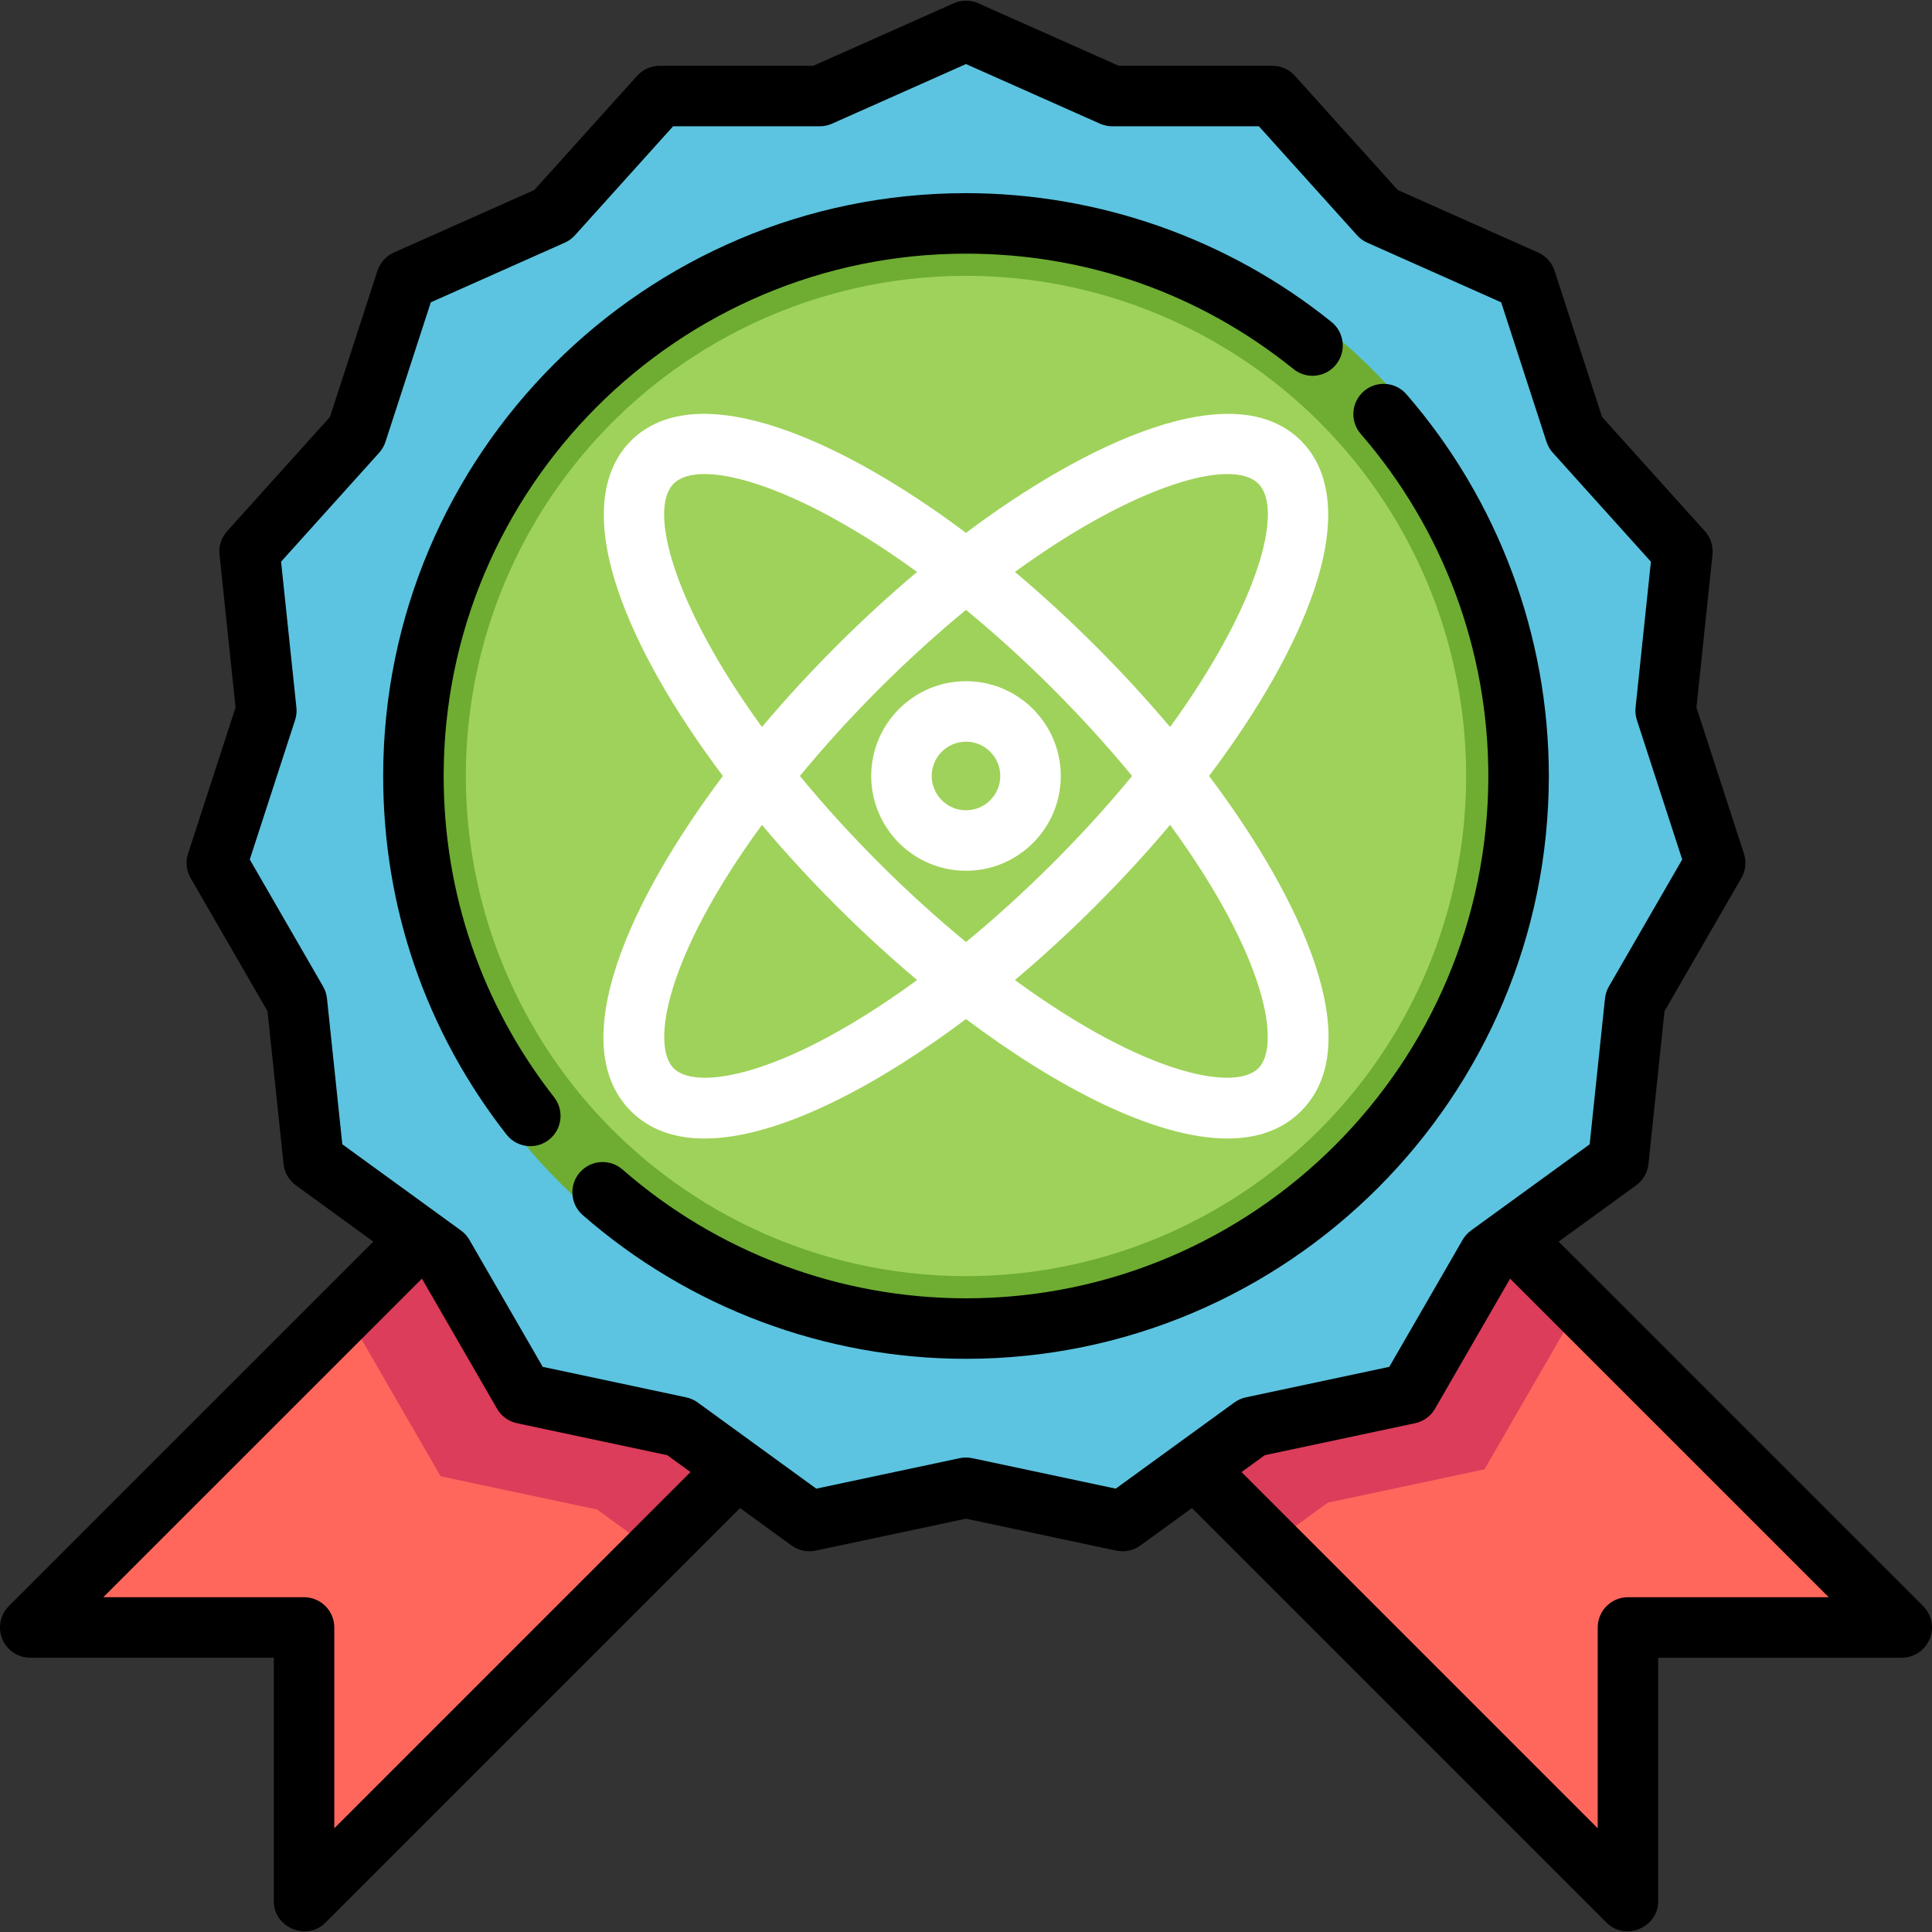 <?xml version="1.0" encoding="iso-8859-1"?>
<!-- Generator: Adobe Illustrator 19.0.0, SVG Export Plug-In . SVG Version: 6.00 Build 0)  -->
<svg version="1.1" id="Layer_1" xmlns="http://www.w3.org/2000/svg" xmlns:xlink="http://www.w3.org/1999/xlink" x="0px" y="0px"
	 viewBox="0 0 512 512" style="enable-background:new 0 0 512 512;" xml:space="preserve">
<rect x="0" y="0" width="512" height="512" fill="#333333" stroke="none"/>
<polygon style="fill:#FF675C;" points="8.017,432.137 80.573,432.137 80.573,504.704 195.325,389.953 111.277,328.887 "/>
<polygon style="fill:#DB3D5A;" points="111.277,328.887 89.833,350.329 94.864,353.985 95.549,354.477 116.766,391.225 
	158.271,400.054 173.138,410.855 173.882,411.396 195.325,389.953 "/>
<polygon style="fill:#FF675C;" points="316.676,389.953 431.427,504.704 431.427,432.137 503.983,432.137 400.723,328.887 "/>
<polygon style="fill:#DB3D5A;" points="400.723,328.887 316.676,389.953 336.28,409.558 351.901,398.216 393.406,389.387 
	414.624,352.638 420.329,348.491 "/>
<polygon style="fill:#5CC4E0;" points="195.04,388.955 180.173,378.153 138.668,369.324 117.45,332.575 116.766,332.083 
	110.992,327.889 83.117,307.638 78.681,265.438 57.464,228.689 70.579,188.339 66.143,146.139 94.533,114.606 107.648,74.245 
	146.417,56.982 174.807,25.45 217.242,25.45 256,8.198 294.769,25.45 337.193,25.45 365.594,56.982 404.352,74.245 417.467,114.606 
	445.857,146.139 441.421,188.339 454.536,228.689 433.319,265.438 428.883,307.638 396.763,330.972 373.343,369.324 
	331.838,378.153 312.716,392.038 297.505,403.09 256,394.272 214.495,403.09 200.813,393.149 "/>
<path style="fill:#6EAD32;" d="M408.317,205.756c0.061-84.213-68.217-152.489-152.43-152.43
	c-82.798,0.06-152.145,69.408-152.205,152.205c-0.061,84.213,68.217,152.489,152.43,152.43
	C338.91,357.901,408.258,288.554,408.317,205.756z"/>
<circle style="fill:#9FD25A;" cx="256" cy="205.644" r="132.543"/>
<g>
	<path style="fill:#FFFFFF;" d="M320.422,205.642c13.206-17.547,22.787-34.459,27.746-49.039c7.638-22.456,2.389-34.023-3.36-39.771
		c-17.86-17.861-57.05,0.526-88.809,24.385c-31.759-23.859-70.946-42.247-88.808-24.385c-5.749,5.749-10.999,17.316-3.361,39.771
		c4.96,14.578,14.539,31.491,27.746,49.039c-24.467,32.561-42.293,70.906-24.384,88.814c5.062,5.063,11.763,7.262,19.512,7.262
		c19.647,0,46.005-14.155,69.293-31.658c23.289,17.503,49.646,31.657,69.294,31.657c7.745,0,14.45-2.2,19.51-7.261
		C362.715,276.548,344.889,238.202,320.422,205.642z M333.471,128.168c6.91,6.909-0.15,32.527-23.395,64.5
		c-6.114-7.258-12.71-14.442-19.688-21.42c-6.987-6.987-14.16-13.567-21.42-19.683C300.956,128.307,326.54,121.238,333.471,128.168z
		 M256,249.652c-7.848-6.463-15.59-13.498-23.054-20.961c-7.521-7.521-14.544-15.243-20.966-23.046
		c6.424-7.807,13.463-15.553,20.968-23.059c7.513-7.513,15.24-14.534,23.051-20.961c7.81,6.427,15.537,13.448,23.052,20.961
		c7.506,7.506,14.544,15.252,20.968,23.059c-6.422,7.802-13.446,15.526-20.966,23.046C271.59,236.155,263.847,243.192,256,249.652z
		 M178.529,128.168c1.685-1.685,4.469-2.542,8.181-2.542c11.562,0,32.11,8.334,56.32,25.94c-7.26,6.115-14.432,12.695-21.418,19.683
		c-6.978,6.978-13.574,14.163-19.688,21.421C178.679,160.696,171.621,135.078,178.529,128.168z M178.532,283.119
		c-6.072-6.072-2.148-29.601,23.382-64.522c6.115,7.259,12.698,14.433,19.695,21.43c6.95,6.95,14.137,13.546,21.433,19.693
		c-25.733,18.814-45.283,25.894-56.209,25.893C182.93,285.614,180.124,284.712,178.532,283.119z M333.468,283.119
		c-6.048,6.047-29.584,2.132-64.508-23.399c7.295-6.145,14.482-12.742,21.432-19.692c6.997-6.997,13.58-14.171,19.695-21.43
		C335.617,253.52,339.541,277.047,333.468,283.119z"/>
	<path style="fill:#FFFFFF;" d="M256,180.525c-13.851,0-25.119,11.268-25.119,25.119s11.268,25.119,25.119,25.119
		s25.119-11.268,25.119-25.119S269.851,180.525,256,180.525z M256,214.73c-5.01,0-9.086-4.076-9.086-9.086s4.076-9.086,9.086-9.086
		c5.01,0,9.086,4.076,9.086,9.086S261.01,214.73,256,214.73z"/>
</g>
<path d="M509.652,425.629l-96.594-96.584l20.538-14.921c1.839-1.336,3.023-3.388,3.261-5.648l4.256-40.506l20.367-35.273
	c1.136-1.968,1.384-4.326,0.682-6.486l-12.588-38.729l4.257-40.505c0.237-2.26-0.495-4.514-2.015-6.202l-27.249-30.266
	l-12.589-38.742c-0.701-2.16-2.287-3.921-4.362-4.845l-37.203-16.57L343.15,20.084c-1.521-1.688-3.686-2.651-5.957-2.651h-40.722
	L259.259,0.874c-2.073-0.924-4.444-0.924-6.519,0l-37.201,16.559h-40.732c-2.271,0-4.437,0.964-5.958,2.653L141.6,50.352
	l-37.212,16.569c-2.075,0.925-3.661,2.685-4.363,4.846l-12.588,38.741l-27.25,30.266c-1.52,1.689-2.252,3.942-2.015,6.202
	l4.257,40.505l-12.588,38.729c-0.702,2.161-0.454,4.519,0.682,6.486l20.366,35.273l4.257,40.506c0.237,2.26,1.423,4.312,3.261,5.648
	l20.538,14.921L2.349,425.629c-2.293,2.293-2.979,5.741-1.738,8.737c1.241,2.995,4.163,4.949,7.406,4.949h64.54v64.551
	c0,6.973,8.735,10.621,13.685,5.668l109.882-109.882l13.658,9.924c1.824,1.325,4.174,1.824,6.378,1.356l39.839-8.465l39.839,8.465
	c2.222,0.47,4.541-0.02,6.379-1.356l13.659-9.921l109.88,109.88c4.951,4.949,13.686,1.307,13.686-5.668v-64.55h64.54
	c3.242,0,6.166-1.954,7.406-4.949C512.631,431.37,511.945,427.921,509.652,425.629z M80.573,423.281H27.372l84.443-84.434
	l19.91,34.485c1.136,1.967,3.053,3.361,5.275,3.833l39.839,8.475l6.153,4.47l-94.401,94.4v-53.213
	C88.59,426.871,85.001,423.281,80.573,423.281z M295.68,394.507l-38.013-8.077c-1.098-0.233-2.234-0.233-3.332,0l-38.014,8.077
	l-31.435-22.839c-0.909-0.661-1.945-1.122-3.044-1.356l-38.015-8.086l-19.434-33.658c-0.569-0.984-1.339-1.836-2.263-2.5
	L90.717,303.25l-4.063-38.65c-0.118-1.117-0.468-2.198-1.03-3.17l-19.432-33.657l12.012-36.956c0.347-1.069,0.466-2.199,0.348-3.317
	l-4.063-38.65l26.002-28.88c0.751-0.835,1.319-1.818,1.666-2.886l12.012-36.968l35.509-15.811c1.026-0.457,1.945-1.124,2.697-1.959
	l26.002-28.878h38.866c1.123,0,2.234-0.236,3.26-0.693l35.498-15.801l35.509,15.801c1.025,0.456,2.136,0.693,3.259,0.693h38.856
	l26.013,28.882c0.751,0.834,1.671,1.501,2.695,1.958l35.498,15.811l12.013,36.968c0.347,1.069,0.914,2.051,1.666,2.886l26.002,28.88
	l-4.064,38.65c-0.117,1.118,0.001,2.248,0.348,3.317l12.012,36.956l-19.434,33.657c-0.561,0.973-0.913,2.053-1.03,3.17l-4.062,38.65
	l-31.442,22.844c-0.906,0.66-1.664,1.502-2.224,2.472l-19.434,33.658l-38.014,8.086c-1.097,0.234-2.134,0.695-3.042,1.354
	L295.68,394.507z M431.427,423.281c-4.428,0-8.017,3.589-8.017,8.017v53.214l-94.397-94.398l6.159-4.473l39.84-8.475
	c2.221-0.472,4.139-1.866,5.275-3.833l19.907-34.478l84.435,84.428H431.427z"/>
<path d="M117.578,205.644c0-76.326,62.095-138.422,138.422-138.422c31.957,0,61.973,10.578,86.799,30.59
	c3.448,2.779,8.495,2.236,11.273-1.211c2.779-3.447,2.237-8.493-1.21-11.273C325.55,63.313,291.15,51.189,256,51.189
	c-85.167,0-154.455,69.288-154.455,154.455c0,34.802,11.3,67.66,32.679,95.021c1.581,2.023,3.94,3.082,6.322,3.082
	c1.726,0,3.464-0.556,4.93-1.701c3.489-2.726,4.107-7.763,1.381-11.252C127.703,266.278,117.578,236.834,117.578,205.644z"/>
<path d="M410.455,205.644c0-37.177-13.399-73.101-37.729-101.153c-2.902-3.345-7.964-3.703-11.309-0.804
	c-3.345,2.901-3.705,7.964-0.804,11.309c21.802,25.136,33.808,57.329,33.808,90.648c0,76.326-62.096,138.422-138.422,138.422
	c-33.499,0-65.826-12.122-91.023-34.134c-3.334-2.913-8.398-2.573-11.312,0.763c-2.913,3.334-2.571,8.398,0.763,11.312
	c28.119,24.563,64.19,38.092,101.571,38.092C341.167,360.099,410.455,290.811,410.455,205.644z"/>
<g>
</g>
<g>
</g>
<g>
</g>
<g>
</g>
<g>
</g>
<g>
</g>
<g>
</g>
<g>
</g>
<g>
</g>
<g>
</g>
<g>
</g>
<g>
</g>
<g>
</g>
<g>
</g>
<g>
</g>
</svg>
